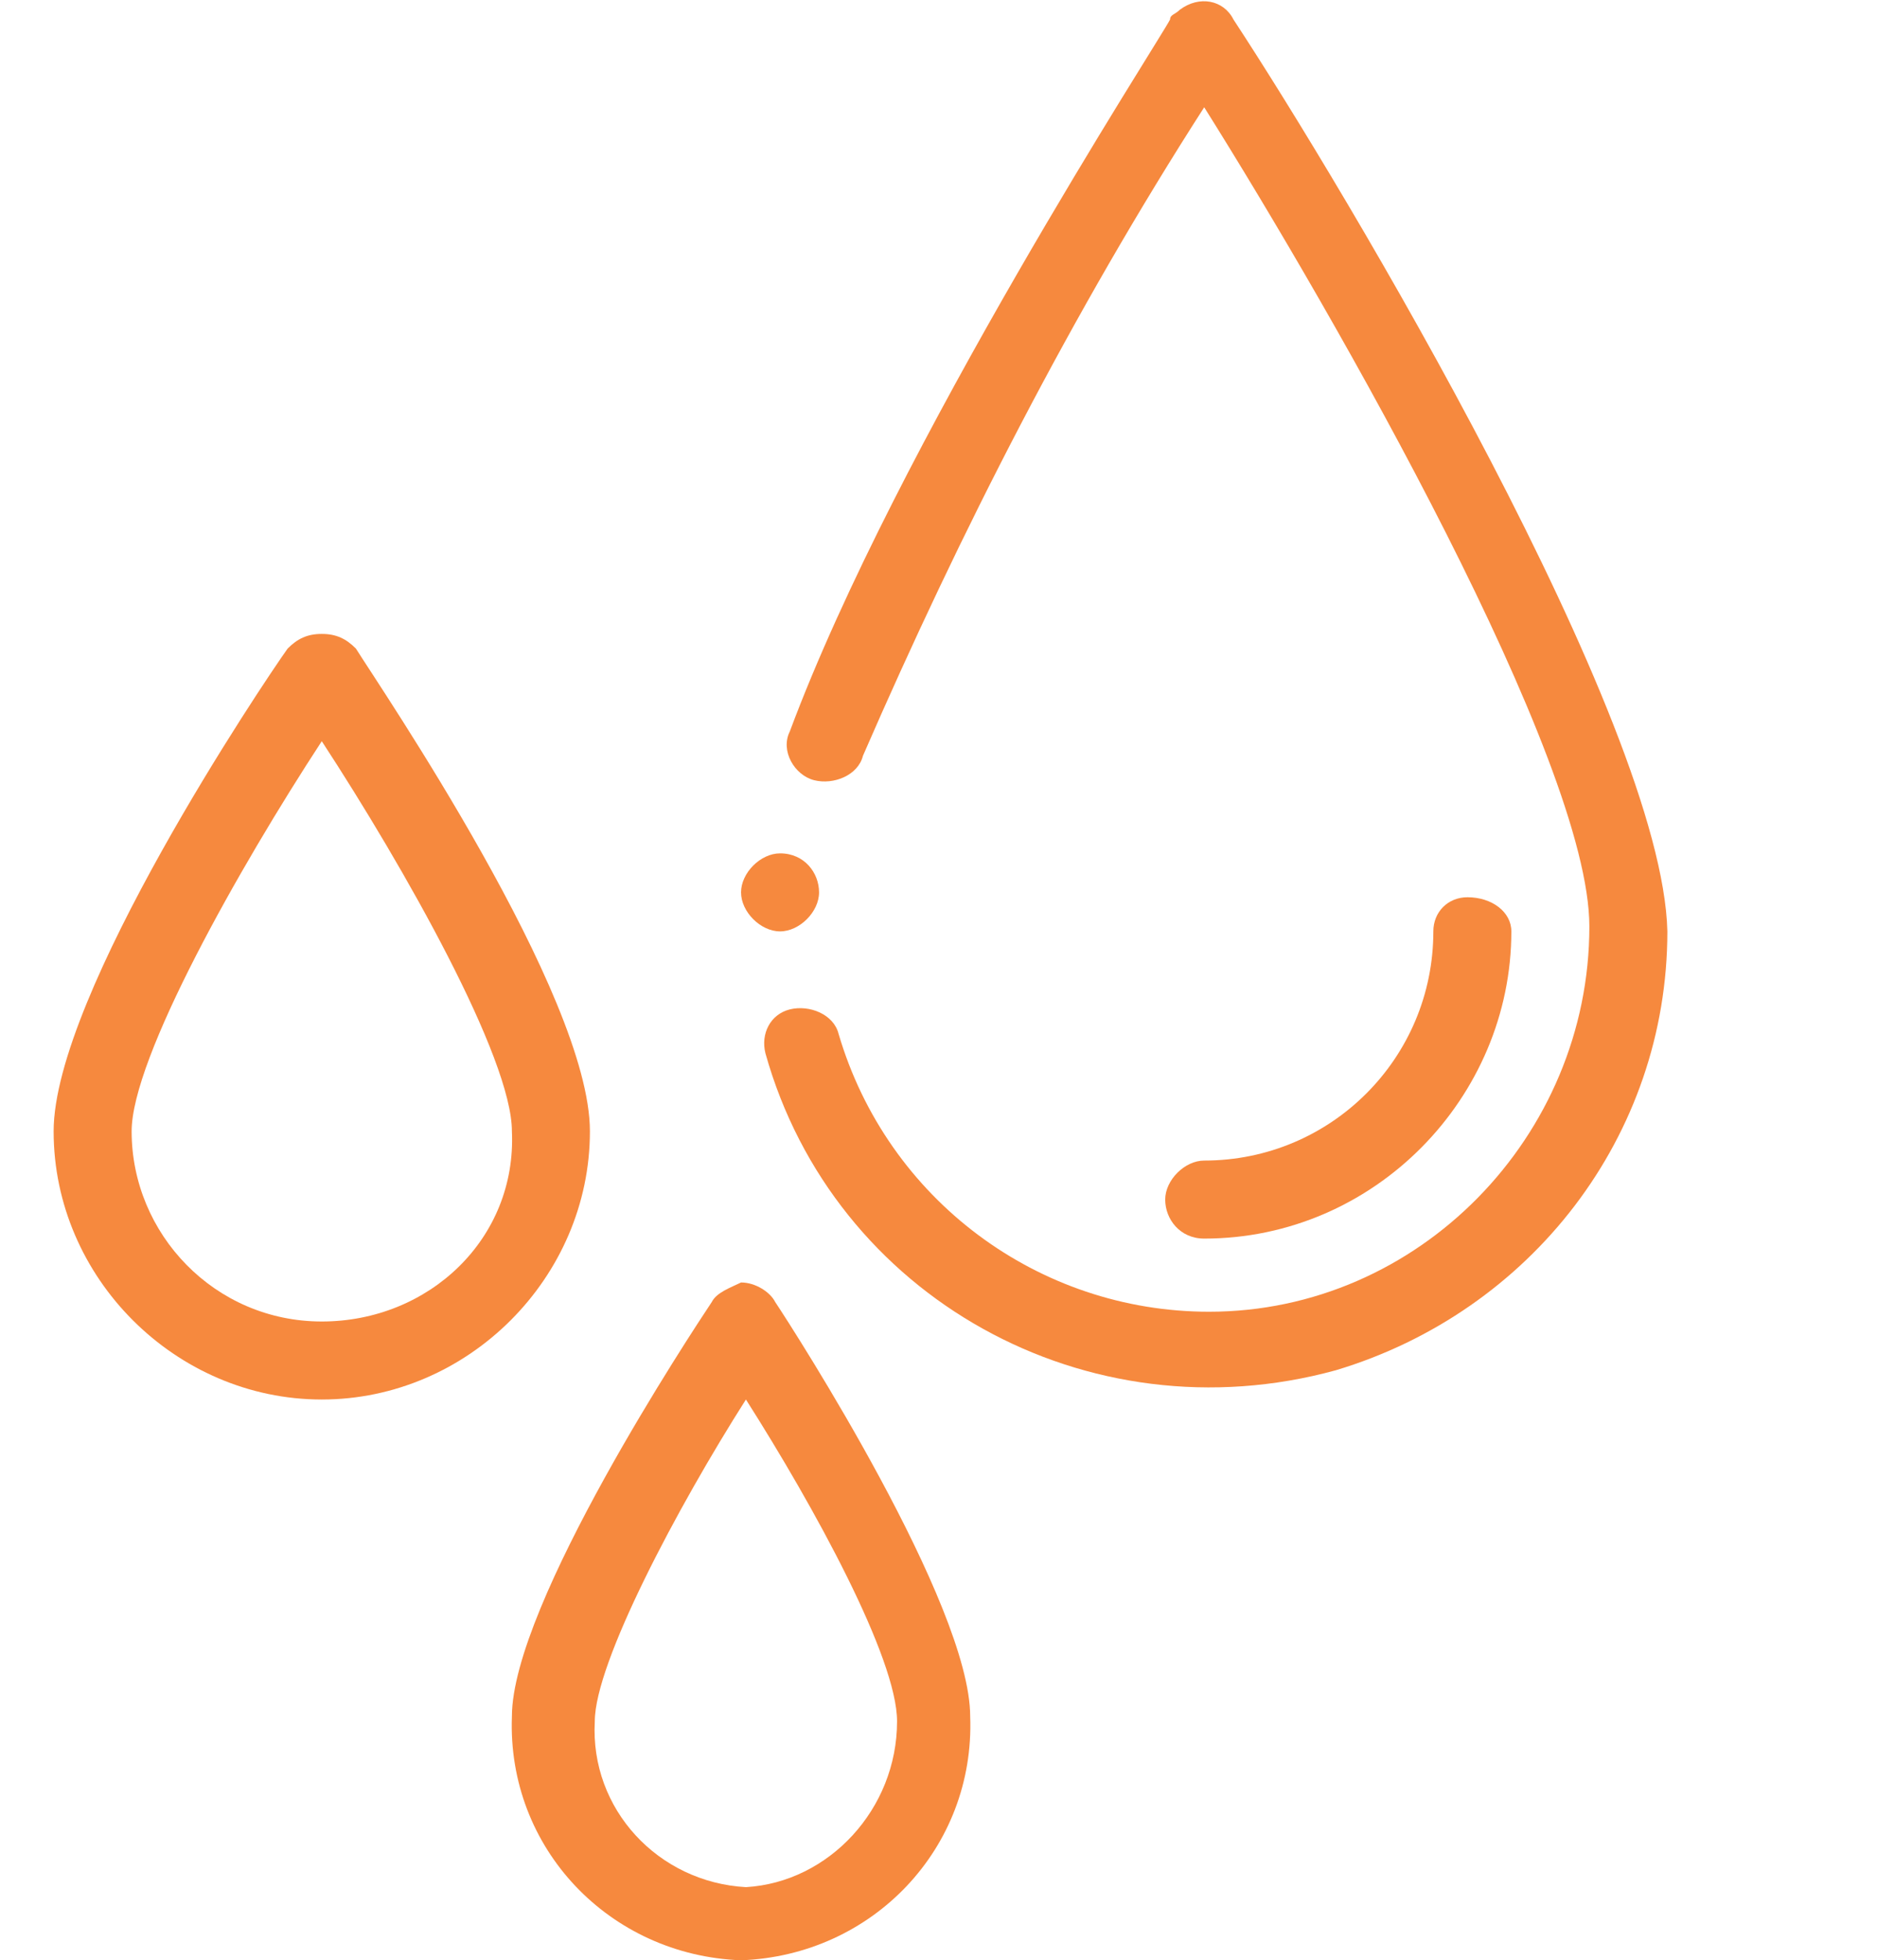 <?xml version="1.0" encoding="utf-8"?>
<!-- Generator: Adobe Illustrator 24.3.0, SVG Export Plug-In . SVG Version: 6.00 Build 0)  -->
<svg version="1.1" id="Layer_1" xmlns="http://www.w3.org/2000/svg" xmlns:xlink="http://www.w3.org/1999/xlink" x="0px" y="0px"
	 viewBox="0 0 38.5 40.2" style="enable-background:new 0 0 38.5 40.2;" xml:space="preserve">
<style type="text/css">
	.st0{fill:#F6893E;}
</style>
<g id="Layer_2_1_">
	<g id="Layer_1-2">
		<path class="st0" d="M31,19.1c0-0.4-0.4-0.7-0.9-0.7c-0.4,0-0.7,0.3-0.7,0.7c0,2.6-2.1,4.7-4.7,4.7c-0.4,0-0.8,0.4-0.8,0.8l0,0
			c0,0.4,0.3,0.8,0.8,0.8l0,0C28.2,25.4,31,22.5,31,19.1L31,19.1z"/>
		<path class="st0" d="M14.6,26.7c-0.4,0.6-4.1,6.2-4.1,8.5c-0.1,2.7,2,4.9,4.7,5c2.7-0.1,4.8-2.3,4.7-5c0-2.3-3.6-7.9-4-8.5
			c-0.1-0.2-0.4-0.4-0.7-0.4C15,26.4,14.7,26.5,14.6,26.7z M18.4,35.3c0,1.8-1.4,3.3-3.1,3.4c-1.8-0.1-3.2-1.6-3.1-3.4
			c0-1.2,1.7-4.4,3.1-6.6C16.7,30.9,18.4,34,18.4,35.3z"/>
		<path class="st0" d="M6.6,13c-0.3,0-0.5,0.1-0.7,0.3c-0.5,0.7-4.8,7.1-4.8,9.9c0,3,2.5,5.5,5.5,5.5s5.5-2.5,5.5-5.5
			c0-2.8-4.3-9.1-4.8-9.9C7.1,13.1,6.9,13,6.6,13z M6.6,27.1c-2.2,0-3.9-1.8-3.9-3.9l0,0c0-1.5,2.2-5.4,3.9-8c1.7,2.6,3.9,6.5,3.9,8
			C10.6,25.4,8.8,27.1,6.6,27.1C6.6,27.2,6.6,27.2,6.6,27.1L6.6,27.1z"/>
		<path class="st0" d="M16.8,18.3c0,0.4-0.4,0.8-0.8,0.8c-0.4,0-0.8-0.4-0.8-0.8s0.4-0.8,0.8-0.8l0,0C16.5,17.5,16.8,17.9,16.8,18.3
			L16.8,18.3z"/>
		<path class="st0" d="M25.3,0.4c-0.2-0.4-0.7-0.5-1.1-0.2C24.1,0.3,24,0.3,24,0.4c-0.2,0.4-5.6,8.7-7.8,14.6
			c-0.2,0.4,0.1,0.9,0.5,1s0.9-0.1,1-0.5c2-4.6,4.3-9.1,7-13.3c2.7,4.3,7.9,13.4,7.9,16.8c0,4.3-3.5,7.9-7.8,7.9
			c-3.5,0-6.6-2.3-7.6-5.7c-0.1-0.4-0.6-0.6-1-0.5s-0.6,0.5-0.5,0.9c1.4,5,6.6,7.9,11.7,6.5c4-1.2,6.8-4.8,6.8-9
			C34.1,14.8,27.6,3.9,25.3,0.4z"/>
	</g>
</g>
</svg>

